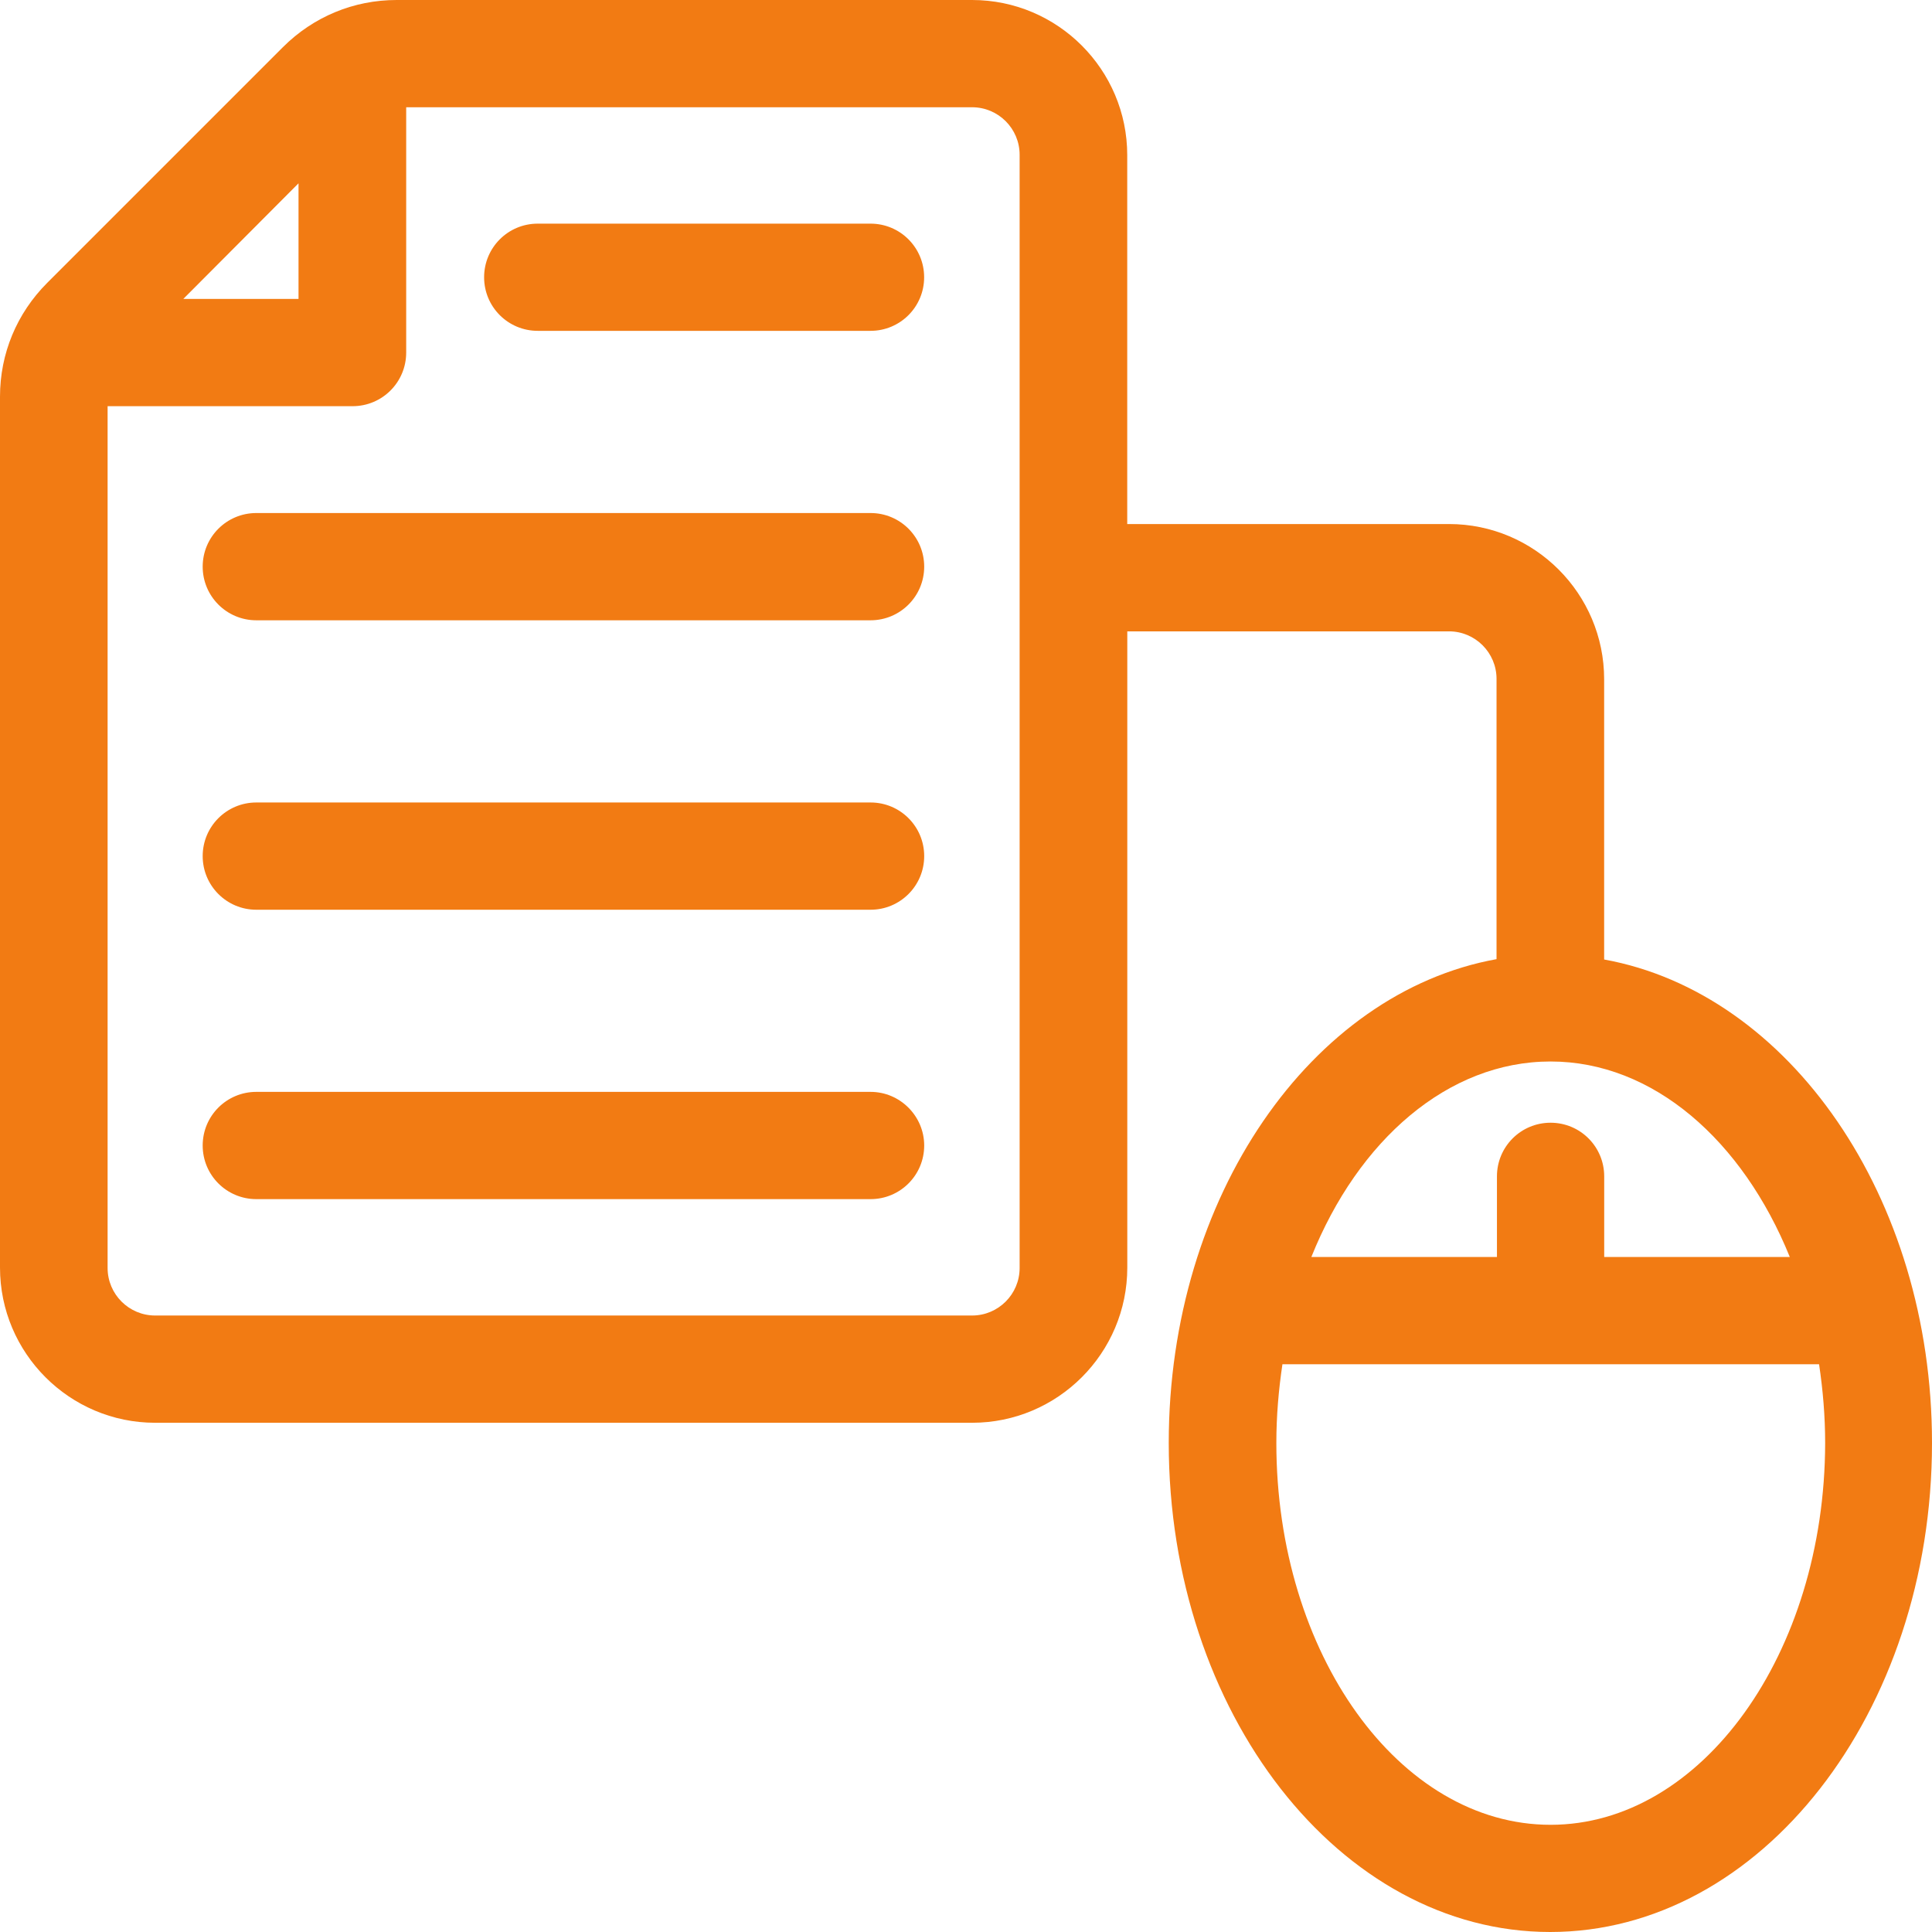 <svg width="33" height="33" viewBox="0 0 33 33" fill="none" xmlns="http://www.w3.org/2000/svg">
<path d="M14.87 18.65H4.378C3.872 18.65 3.462 19.059 3.462 19.566C3.462 20.073 3.872 20.482 4.378 20.482H14.87C15.376 20.482 15.786 20.073 15.786 19.566C15.786 19.066 15.376 18.65 14.87 18.65Z" fill="#F27B13"/>
<path d="M14.87 13.707H4.378C3.872 13.707 3.462 14.116 3.462 14.623C3.462 15.129 3.872 15.539 4.378 15.539H14.87C15.376 15.539 15.786 15.129 15.786 14.623C15.786 14.116 15.376 13.707 14.87 13.707Z" fill="#F27B13"/>
<path d="M14.87 8.763H4.378C3.872 8.763 3.462 9.172 3.462 9.679C3.462 10.185 3.872 10.595 4.378 10.595H14.87C15.376 10.595 15.786 10.185 15.786 9.679C15.786 9.172 15.376 8.763 14.87 8.763Z" fill="#F27B13"/>
<path d="M14.869 3.82H9.185C8.678 3.82 8.269 4.229 8.269 4.736C8.269 5.242 8.678 5.651 9.185 5.651H14.869C15.376 5.651 15.785 5.242 15.785 4.736C15.785 4.229 15.376 3.82 14.869 3.82Z" fill="#F27B13"/>
<path d="M27.4 16.389V11.602C27.4 10.14 26.211 8.951 24.75 8.951H19.254V2.65C19.254 1.189 18.065 0 16.604 0H6.775C6.041 0 5.353 0.286 4.833 0.805L0.805 4.833C0.286 5.353 0 6.041 0 6.775V21.651C0 23.113 1.189 24.302 2.65 24.302H16.604C18.066 24.302 19.255 23.113 19.255 21.651V10.784H24.75C25.198 10.784 25.562 11.148 25.562 11.596V16.383C22.399 16.955 19.963 20.437 19.963 24.646C19.963 29.252 22.886 33 26.478 33C30.077 33 33 29.252 33 24.646C33 20.443 30.558 16.961 27.4 16.389L27.4 16.389ZM5.099 3.131V5.106H3.131L5.099 3.131ZM17.416 21.658C17.416 22.106 17.052 22.47 16.604 22.47H2.65C2.202 22.47 1.838 22.106 1.838 21.658V6.938H6.022C6.529 6.938 6.938 6.529 6.938 6.022V1.832H16.604C17.052 1.832 17.416 2.196 17.416 2.644L17.416 21.658ZM26.485 18.131C28.239 18.131 29.765 19.482 30.571 21.47H27.401V20.093C27.401 19.586 26.992 19.177 26.485 19.177C25.978 19.177 25.569 19.586 25.569 20.093V21.47H22.399C23.198 19.476 24.731 18.131 26.485 18.131ZM26.485 31.169C23.899 31.169 21.801 28.245 21.801 24.647C21.801 24.186 21.84 23.737 21.905 23.302H31.071C31.136 23.737 31.175 24.186 31.175 24.647C31.169 28.246 29.064 31.169 26.485 31.169H26.485Z" fill="#F27B13"/>
</svg>
